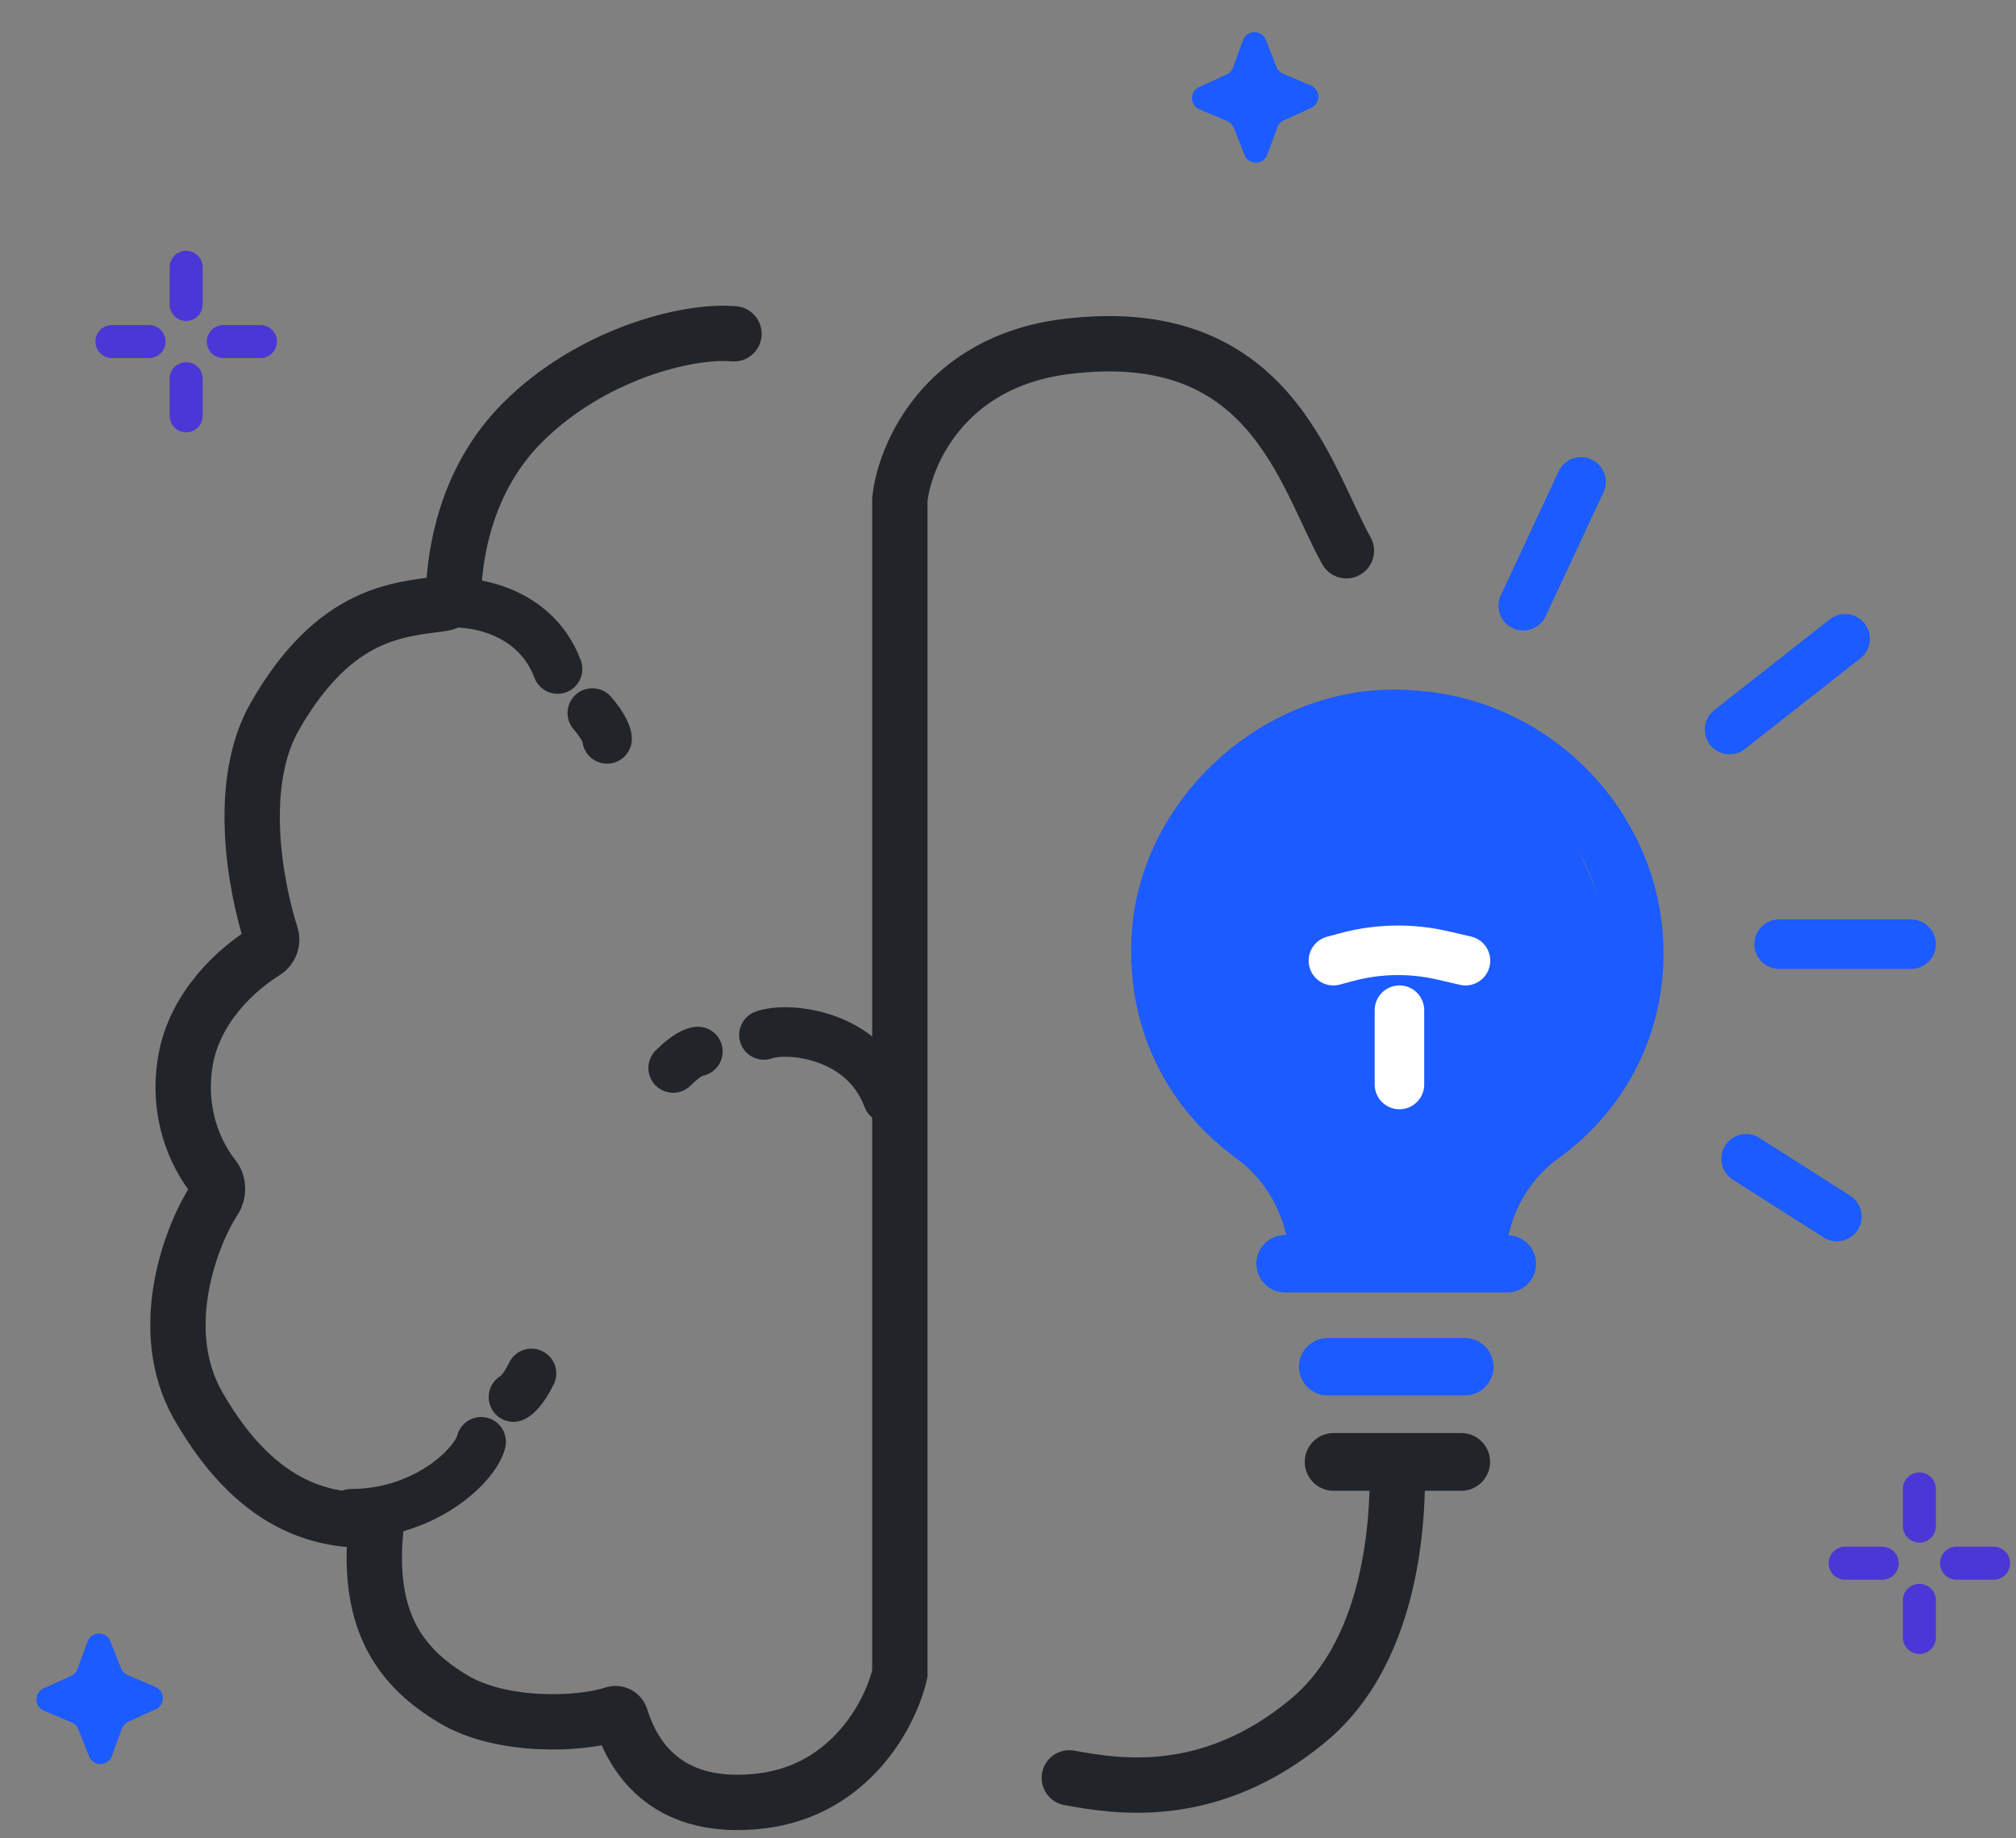 <svg width="102" height="93" viewBox="0 0 102 93" fill="none" xmlns="http://www.w3.org/2000/svg">
<rect x="0" y="0" width="102" height="93" fill="#808080" stroke="none"/>
<path d="M4.429 83.046C4.623 82.512 5.375 82.502 5.583 83.03L6.126 84.403C6.187 84.557 6.307 84.68 6.46 84.745L7.864 85.339C8.36 85.549 8.369 86.248 7.879 86.471L6.491 87.101C6.34 87.17 6.223 87.296 6.166 87.452L5.659 88.838C5.465 89.372 4.713 89.382 4.505 88.853L3.962 87.481C3.901 87.327 3.781 87.203 3.628 87.139L2.224 86.545C1.728 86.335 1.719 85.636 2.209 85.413L3.597 84.782C3.748 84.714 3.865 84.588 3.922 84.432L4.429 83.046Z" fill="#1C5BFF"/>
<path d="M62.89 2.034C63.085 1.5 63.837 1.49 64.045 2.019L64.588 3.391C64.649 3.545 64.769 3.669 64.922 3.733L66.326 4.327C66.822 4.537 66.831 5.236 66.341 5.459L64.953 6.09C64.802 6.158 64.684 6.284 64.628 6.44L64.121 7.826C63.926 8.36 63.175 8.37 62.967 7.841L62.424 6.469C62.363 6.315 62.243 6.192 62.09 6.127L60.686 5.533C60.19 5.323 60.181 4.624 60.671 4.401L62.059 3.771C62.21 3.702 62.327 3.576 62.384 3.42L62.89 2.034Z" fill="#1C5BFF"/>
<path d="M21.948 30.644C23.061 30.226 26.959 30.505 28.212 33.845" stroke="#212529" stroke-width="2.506" stroke-linecap="round"/>
<path d="M38.651 52.358C39.764 51.941 43.662 52.219 44.915 55.56" stroke="#212529" stroke-width="2.506" stroke-linecap="round"/>
<path d="M24.345 72.939C24.069 74.096 21.53 76.578 17.772 76.578" stroke="#212529" stroke-width="2.506" stroke-linecap="round"/>
<path d="M37.137 16.887C34.77 16.672 29.875 17.937 26.431 21.382C23.524 24.29 23.018 28.088 22.947 29.915C22.934 30.222 22.72 30.486 22.415 30.53C20.237 30.844 16.963 30.89 13.899 36.252C11.978 39.614 12.886 44.725 13.715 47.328C13.814 47.64 13.678 47.98 13.399 48.152C12.009 49.009 9.837 50.941 9.381 53.68C8.941 56.319 9.874 58.364 10.825 59.578C11.068 59.887 11.061 60.375 10.844 60.702C9.715 62.401 7.81 67.23 10.026 71.109C13.186 76.639 16.765 76.904 18.772 76.917C18.927 76.918 19.046 77.056 19.029 77.21C18.491 82.17 20.403 84.435 22.936 85.955C25.374 87.418 29.348 87.269 31.051 86.704C31.199 86.655 31.364 86.735 31.41 86.885C32.121 89.175 33.966 91.615 38.428 91.119C43.075 90.602 45.098 86.6 45.528 84.664V25.279C45.744 23.127 47.686 18.312 53.92 17.533C64.248 16.242 65.969 23.988 68.121 27.861" stroke="#212529" stroke-width="2.8" stroke-linecap="round"/>
<path d="M71.593 34.932C64.076 34.265 57.073 40.696 57.237 48.24C57.237 52.365 59.166 56.133 62.528 58.581C63.83 59.529 64.725 60.926 65.074 62.48H65.018C64.215 62.48 63.565 63.13 63.565 63.933C63.565 64.736 64.215 65.385 65.018 65.385H66.693H74.712H76.268C77.07 65.385 77.72 64.736 77.72 63.933C77.72 63.15 77.1 62.524 76.325 62.492C76.666 60.933 77.547 59.541 78.832 58.613C82.325 56.092 84.268 52.192 84.163 47.909C83.996 41.072 78.475 35.372 71.593 34.932ZM73.369 62.48H68.033C67.649 59.993 66.29 57.726 64.237 56.233C61.597 54.311 60.141 51.471 60.141 48.24C60.141 45.351 61.31 42.664 63.431 40.674C65.589 38.65 68.409 37.636 71.409 37.831C76.801 38.176 81.128 42.634 81.259 47.98C81.34 51.29 79.836 54.307 77.133 56.258C75.096 57.728 73.749 59.986 73.369 62.48Z" fill="#1C5BFF"/>
<path d="M74.145 62.798H66.629C66.629 61.963 66.044 59.708 63.706 57.369C60.783 54.446 59.112 52.358 59.112 46.93C59.112 41.501 64.123 36.908 69.969 36.908C75.816 36.908 79.156 40.666 80.827 45.259C82.497 49.853 79.574 55.281 77.068 57.369C75.064 59.04 74.284 61.684 74.145 62.798Z" fill="#1C5BFF"/>
<path d="M74.113 67.69H67.172C66.369 67.69 65.72 68.34 65.72 69.142C65.72 69.945 66.369 70.595 67.172 70.595H74.113C74.916 70.595 75.566 69.945 75.566 69.142C75.566 68.34 74.916 67.69 74.113 67.69Z" fill="#1C5BFF"/>
<path d="M67.475 73.957H73.93" stroke="#212529" stroke-width="2.923" stroke-linecap="round"/>
<path d="M54.102 89.941C56.468 90.371 61.2 91.194 66.212 87.018C69.624 84.174 70.702 79.121 70.702 74.602" stroke="#212529" stroke-width="2.8" stroke-linecap="round"/>
<path d="M67.464 48.6L68.116 48.424C69.713 47.991 71.391 47.961 73.002 48.335L74.146 48.6" stroke="white" stroke-width="2.506" stroke-linecap="round"/>
<path d="M70.805 51.105V54.864" stroke="white" stroke-width="2.506" stroke-linecap="round"/>
<path d="M97.111 77.204L97.111 75.325" stroke="#4B37D6" stroke-width="1.67" stroke-linecap="round"/>
<path d="M98.99 79.082L100.868 79.082" stroke="#4B37D6" stroke-width="1.67" stroke-linecap="round"/>
<path d="M97.111 80.96L97.111 82.839" stroke="#4B37D6" stroke-width="1.67" stroke-linecap="round"/>
<path d="M95.233 79.082L93.355 79.082" stroke="#4B37D6" stroke-width="1.67" stroke-linecap="round"/>
<path d="M77.069 30.644L79.992 24.38" stroke="#1C5BFF" stroke-width="2.506" stroke-linecap="round"/>
<path d="M87.508 36.908L93.355 32.315" stroke="#1C5BFF" stroke-width="2.506" stroke-linecap="round"/>
<path d="M90.014 47.765H96.695" stroke="#1C5BFF" stroke-width="2.506" stroke-linecap="round"/>
<path d="M88.344 58.622L92.937 61.545" stroke="#1C5BFF" stroke-width="2.506" stroke-linecap="round"/>
<path d="M9.419 15.401L9.419 13.523" stroke="#4B37D6" stroke-width="1.67" stroke-linecap="round"/>
<path d="M11.297 17.28L13.176 17.28" stroke="#4B37D6" stroke-width="1.67" stroke-linecap="round"/>
<path d="M9.419 19.158L9.419 21.037" stroke="#4B37D6" stroke-width="1.67" stroke-linecap="round"/>
<path d="M7.541 17.28L5.662 17.28" stroke="#4B37D6" stroke-width="1.67" stroke-linecap="round"/>
<path d="M35.31 53.193C35.171 53.193 34.726 53.36 34.058 54.029" stroke="#212529" stroke-width="2.506" stroke-linecap="round"/>
<path d="M25.978 70.677C26.11 70.631 26.477 70.328 26.891 69.479" stroke="#212529" stroke-width="2.506" stroke-linecap="round"/>
<path d="M30.715 37.38C30.724 37.241 30.588 36.785 29.968 36.072" stroke="#212529" stroke-width="2.506" stroke-linecap="round"/>
</svg>
